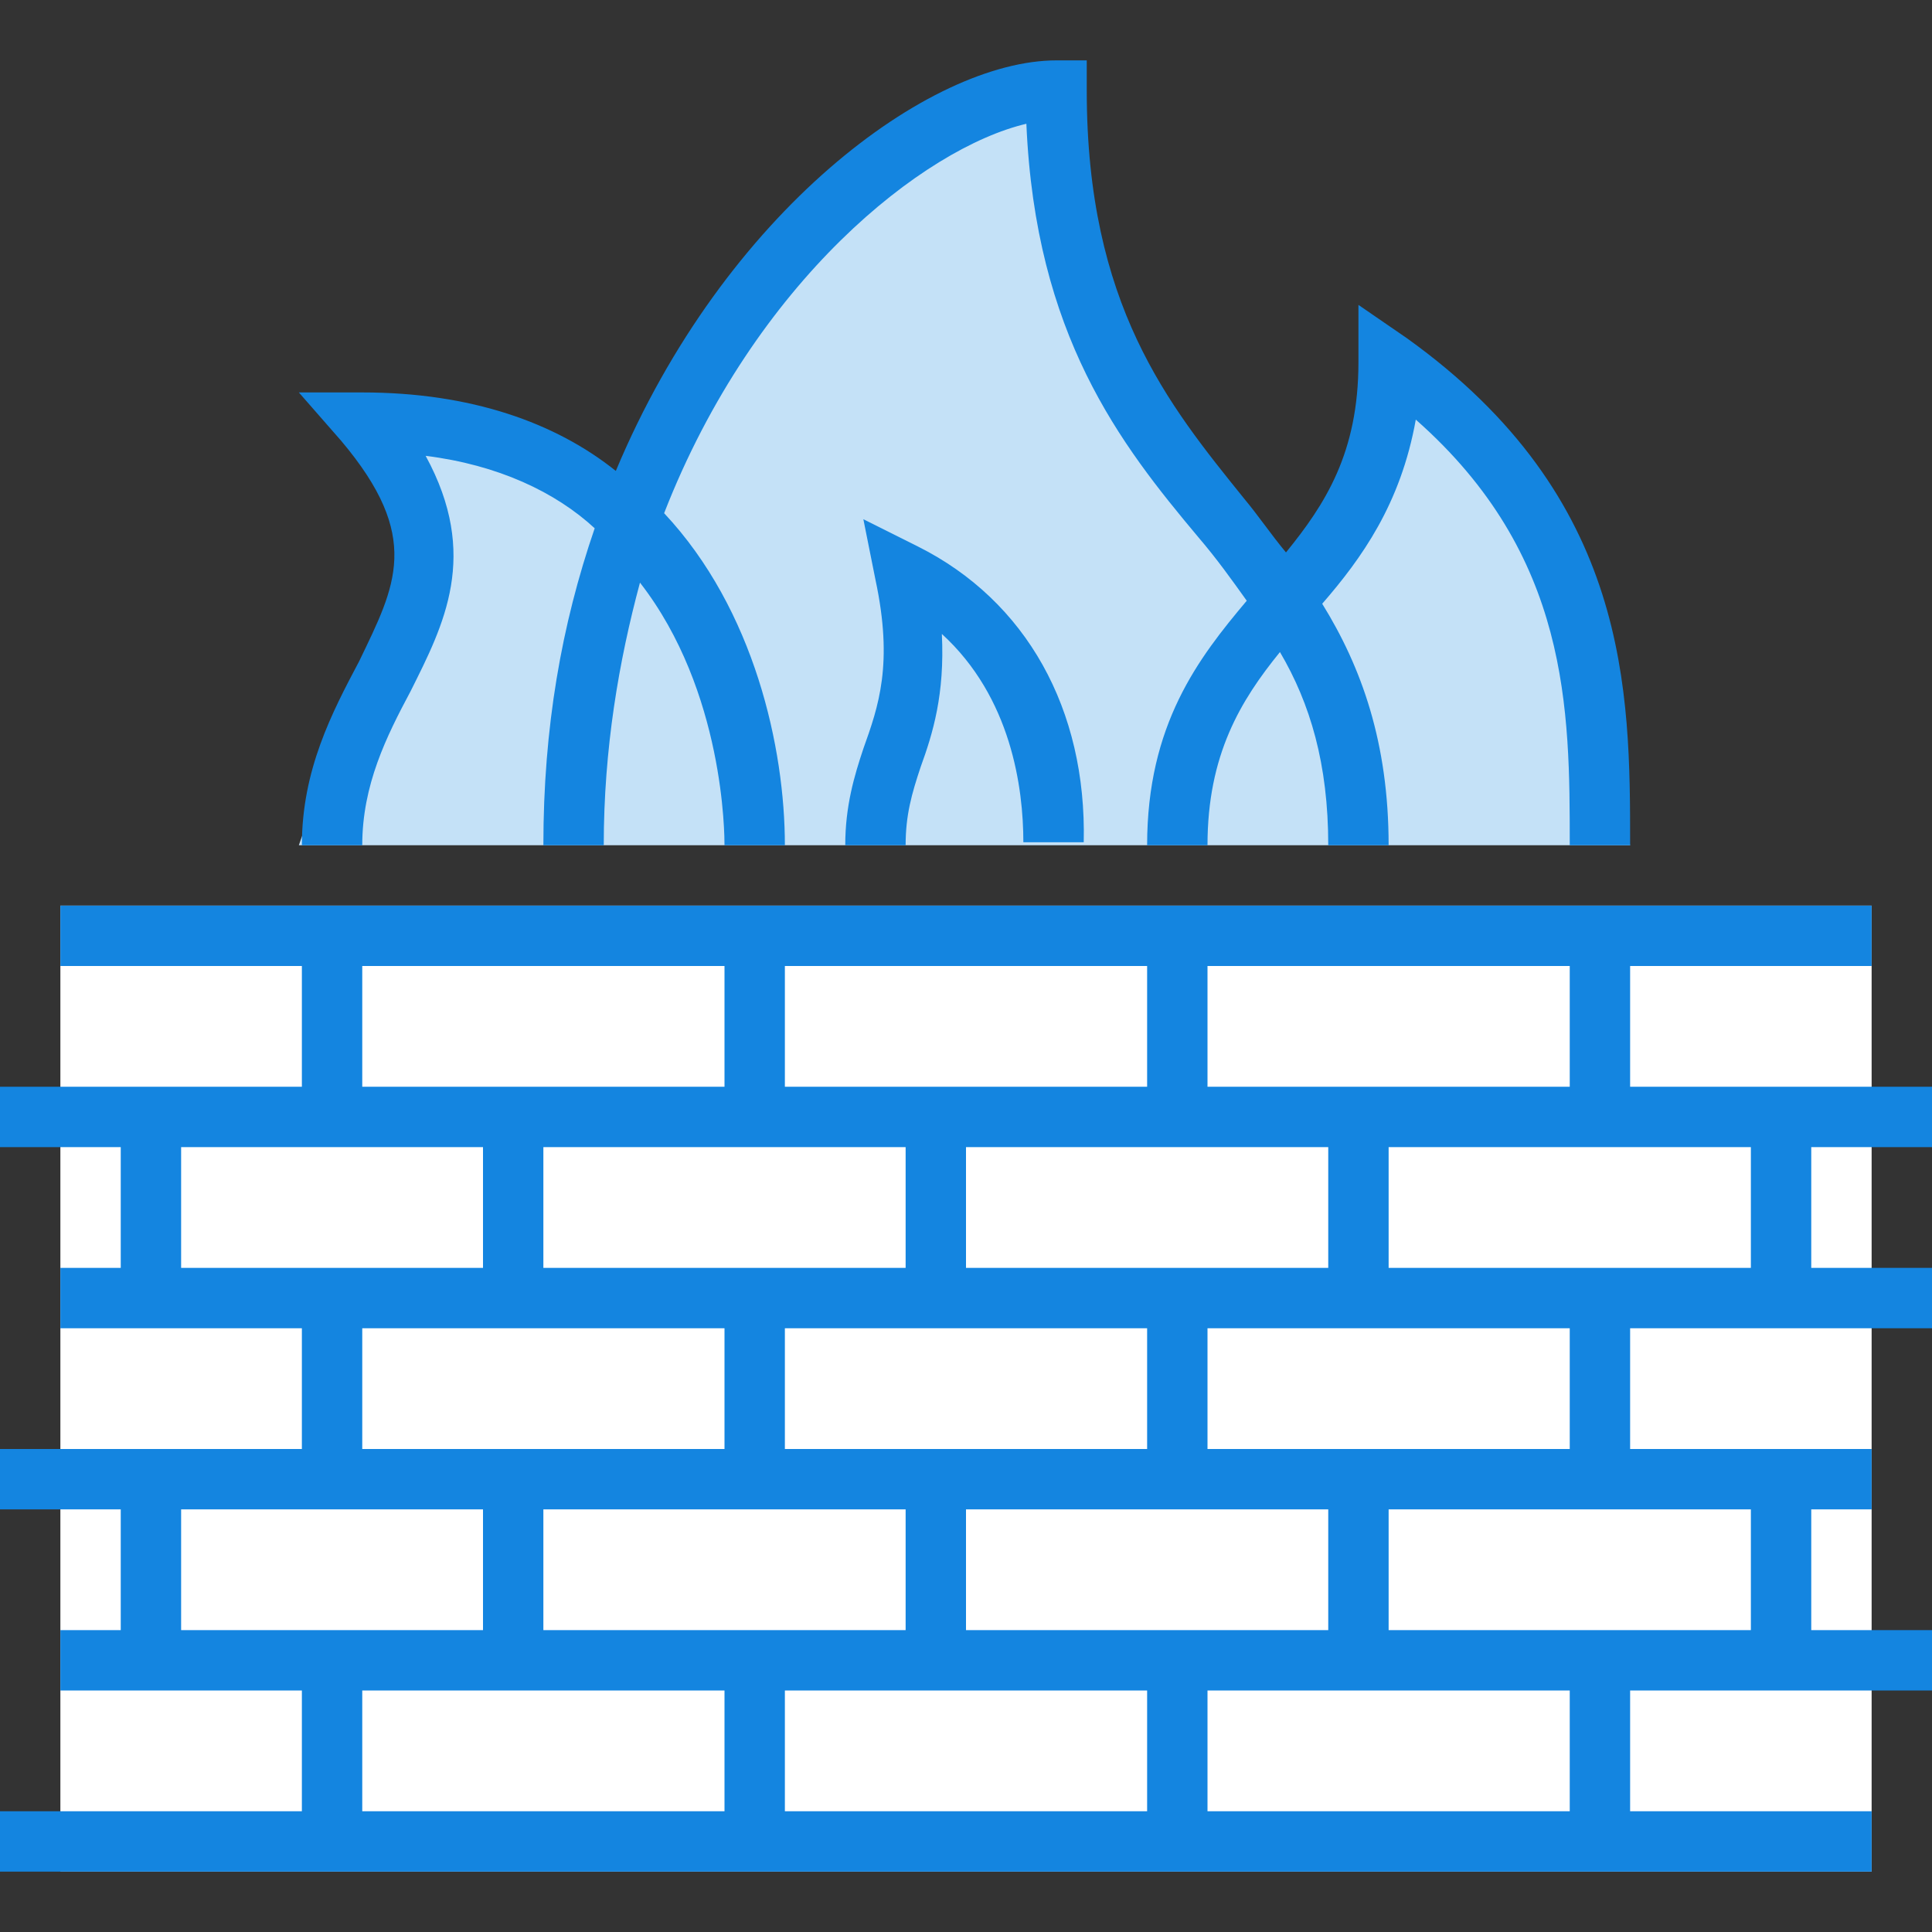 <?xml version="1.0" encoding="UTF-8" standalone="no"?>
<svg
   xmlns:dc="http://purl.org/dc/elements/1.1/"
   xmlns:cc="http://creativecommons.org/ns#"
   xmlns:rdf="http://www.w3.org/1999/02/22-rdf-syntax-ns#"
   xmlns:svg="http://www.w3.org/2000/svg"
   xmlns="http://www.w3.org/2000/svg"
   xmlns:sodipodi="http://sodipodi.sourceforge.net/DTD/sodipodi-0.dtd"
   xmlns:inkscape="http://www.inkscape.org/namespaces/inkscape"
   id="svg7851"
   width="64"
   height="64"
   viewBox="-17 19 64 64"
   version="1.1"
   sodipodi:docname="firewall.svg"
   inkscape:version="0.92.2 5c3e80d, 2017-08-06">
  <rect x="-17" y="19" width="64" height="64" fill="#333333" stroke="none"/>
  <defs
     id="defs17" />
  <sodipodi:namedview
     pagecolor="#ffffff"
     bordercolor="#666666"
     borderopacity="1"
     objecttolerance="10"
     gridtolerance="10"
     guidetolerance="10"
     inkscape:pageopacity="0"
     inkscape:pageshadow="2"
     inkscape:window-width="1274"
     inkscape:window-height="1353"
     id="namedview15"
     showgrid="false"
     inkscape:zoom="10.429825"
     inkscape:cx="30.50983"
     inkscape:cy="19.453078"
     inkscape:window-x="1274"
     inkscape:window-y="240"
     inkscape:window-maximized="0"
     inkscape:current-layer="svg7851"
     inkscape:snap-bbox="true"
     inkscape:bbox-nodes="true"
     inkscape:snap-bbox-midpoints="true"
     inkscape:snap-bbox-edge-midpoints="true"
     inkscape:bbox-paths="true" />
  <style
     id="style2">.st0{fill:#c4e1f7}.st1{fill:#1485e0}</style>
  <title
     id="title6190">Canvas</title>
  <desc
     id="desc6192">Created using Figma</desc>
  <rect
     style="opacity:1;fill:#ffffff;fill-opacity:1;fill-rule:evenodd;stroke:none;stroke-width:0.739;paint-order:fill markers stroke"
     id="rect822"
     width="60"
     height="32"
     x="-15"
     y="49" />
  <g
     id="g13817">
    <path
       id="rect13716-1"
       class="st0"
       d="M-4.3 32.9l8.1 3.3c5.3-11.7 9.5-11.6 14-14.1.3 6 2.8 11.5 7.7 16.5 1.4-1.7 3.2-4.3 3.6-7.3C35 34.7 35.3 41.2 37 47H-7.1c1.5-4.5 6-8.2 2.8-14.1z"
       style="fill:#c4e1f7" />
    <path
       class="st1"
       d="M29.6 30.2L28 29.1V31c0 3-1.1 4.7-2.4 6.3-.5-.6-.9-1.2-1.4-1.8C21.7 32.4 19 29.1 19 22v-1h-1c-4.2 0-11 5-14.6 13.6C1.4 33-1.4 32-5 32h-2.1l1.4 1.6c2.7 3.2 1.8 4.8.6 7.3C-6 42.6-7 44.5-7 47h2c0-2 .8-3.6 1.6-5.1 1.1-2.2 2.3-4.5.5-7.8 2.4.3 4.3 1.2 5.6 2.4C1.6 39.7 1 43.1 1 47h2c0-3.2.5-6.1 1.2-8.7C7 41.9 7 46.7 7 47h2c0-3.2-1-7.8-4-11 3-7.7 8.6-12.1 12-12.9.3 7 3.1 10.6 5.7 13.7.6.7 1.1 1.4 1.6 2.1C22.7 40.8 21 43 21 47h2c0-3 1.1-4.8 2.4-6.4 1 1.7 1.6 3.7 1.6 6.4h2c0-3.4-.9-5.9-2.2-8 1.3-1.5 2.6-3.3 3.1-6.1C35 37.4 35 42.5 35 47h2c0-5.1 0-11.5-7.4-16.8z"
       id="path7"
       style="fill:#1485e0" />
    <path
       class="st1"
       d="M13.4 37.1l-1.8-.9.4 2c.6 2.8.1 4.2-.4 5.6-.3.9-.6 1.9-.6 3.2h2c0-1 .2-1.7.5-2.6.4-1.1.8-2.4.7-4.4 2.3 2.1 2.7 5.1 2.7 6.9h2c.1-4.4-1.9-8-5.5-9.8z"
       id="path9"
       style="fill:#1485e0" />
  </g>
  <path
     class="st1"
     d="M47 57v-2H37v-4h8v-2h-60v2h8v4h-10v2h4v4h-2v2h8v4h-10v2h4v4h-2v2h8v4h-10v2h62v-2h-8v-4h10v-2h-4v-4h2v-2h-8v-4h10v-2h-4v-4h4zm-24-6h12v4H23v-4zm4 10H15v-4h12v4zm0 12H15v-4h12v4zM1 69h12v4H1v-4zm20-2H9v-4h12v4zM1 57h12v4H1v-4zm8-6h12v4H9v-4zm-14 0H7v4H-5v-4zm-6 10v-4h10v4h-10zm6 2H7v4H-5v-4zm-6 10v-4h10v4h-10zm18 6H-5v-4H7v4zm14 0H9v-4h12v4zm14 0H23v-4h12v4zm6-10v4H29v-4h12zm-6-2H23v-4h12v4zm6-6H29v-4h12v4z"
     id="path12"
     style="fill:#1485e0" />
</svg>
